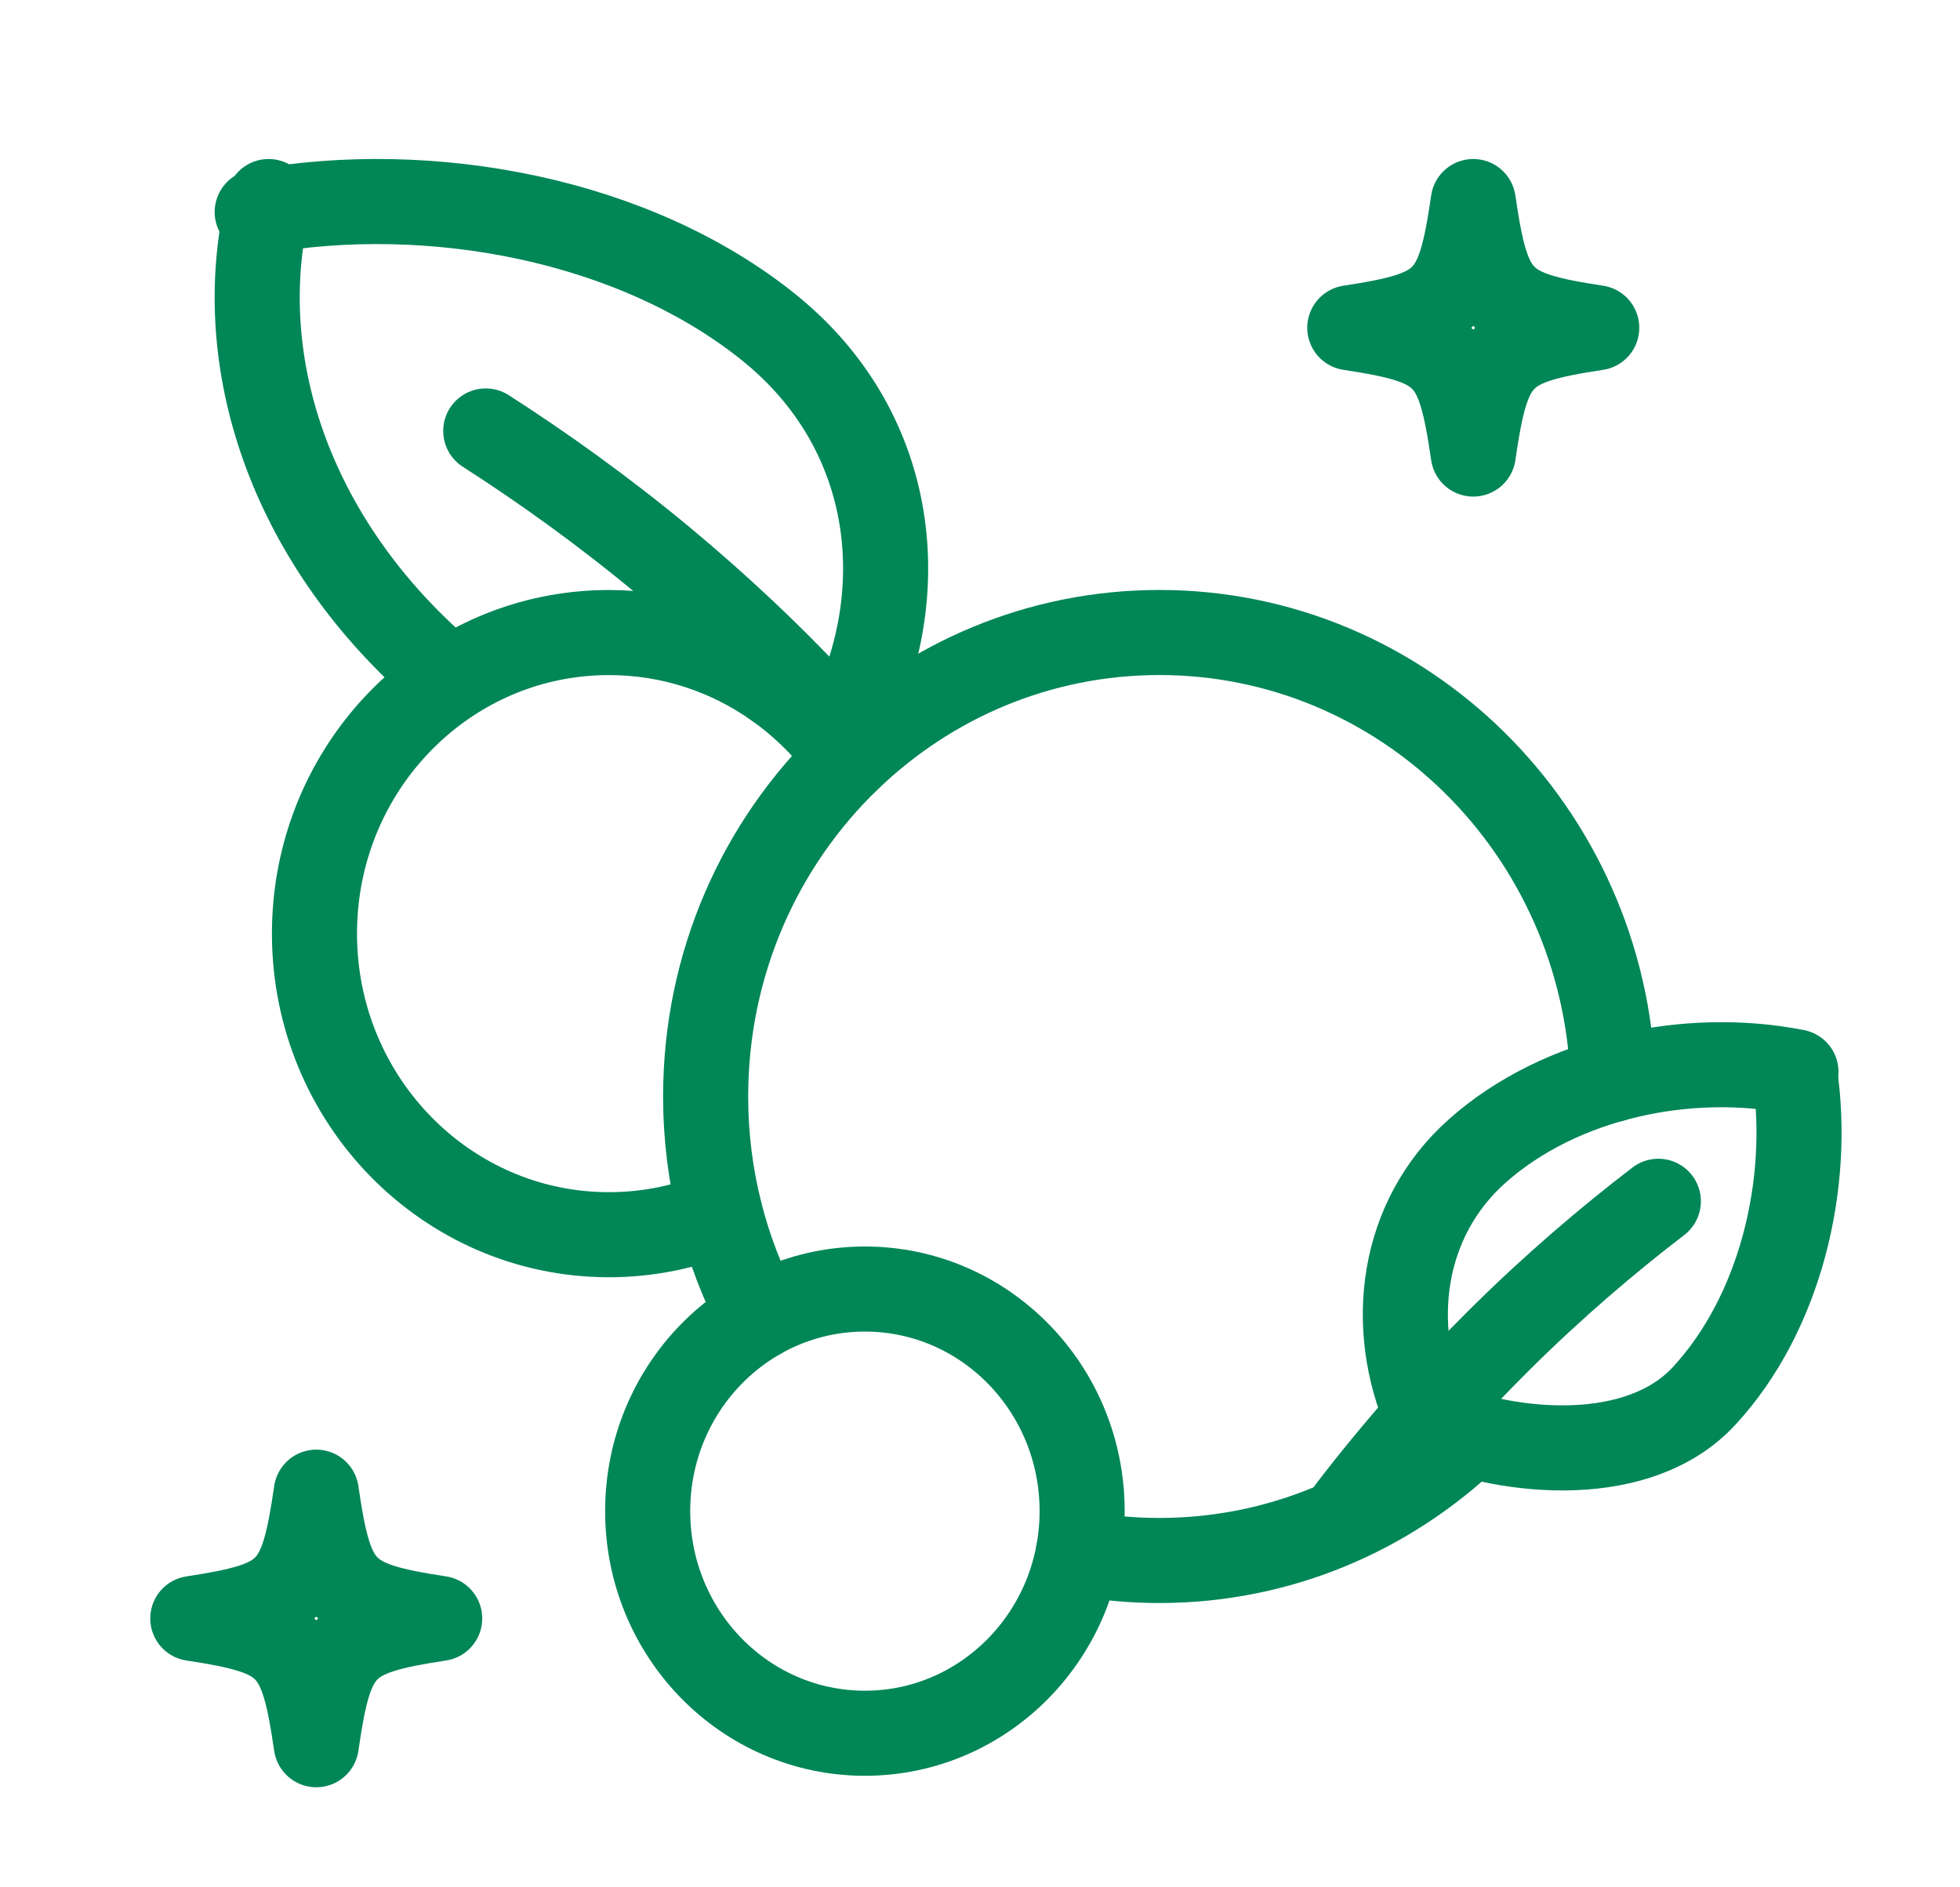 <svg width="54" height="52" viewBox="0 0 54 52" fill="none" xmlns="http://www.w3.org/2000/svg">
<g id="o poder da natureza">
<g id="poder_da_natureza">
<g id="poder_da_natureza-2">
<g id="Group">
<path id="Vector" d="M49.448 29.58C49.898 32.63 49.049 36.191 46.949 38.462C45.177 40.382 41.683 40.105 39.41 39.173" stroke="#008657" stroke-width="2.344" stroke-linecap="round" stroke-linejoin="round"/>
<path id="Vector_2" d="M39.314 39.021C38.226 36.532 38.596 33.585 40.696 31.715C43.003 29.665 46.517 28.947 49.48 29.532" stroke="#008657" stroke-width="2.344" stroke-linecap="round" stroke-linejoin="round"/>
<path id="Vector_3" d="M45.689 33.098C44.297 34.164 42.815 35.425 41.317 36.91C40.607 37.615 39.941 38.321 39.315 39.023C38.545 39.888 37.843 40.745 37.199 41.582" stroke="#008657" stroke-width="2.344" stroke-linecap="round" stroke-linejoin="round"/>
</g>
<g id="Group_2">
<path id="Vector_4" d="M21.483 18.878C21.458 18.889 21.431 18.898 21.406 18.908" stroke="#008657" stroke-width="2.344" stroke-linecap="round" stroke-linejoin="round"/>
<path id="Vector_5" d="M11.808 18.196C7.87 14.584 6.372 9.769 7.401 5.553" stroke="#008657" stroke-width="2.344" stroke-linecap="round" stroke-linejoin="round"/>
<path id="Vector_6" d="M7.086 5.842C11.854 4.981 17.506 6.039 21.218 9.049C24.596 11.794 25.193 16.121 23.442 19.776" stroke="#008657" stroke-width="2.344" stroke-linecap="round" stroke-linejoin="round"/>
<path id="Vector_7" d="M22.827 19.776C22.11 18.996 21.329 18.198 20.473 17.392C19.779 16.739 19.038 16.081 18.247 15.424C16.579 14.041 14.931 12.867 13.383 11.874" stroke="#008657" stroke-width="2.344" stroke-linecap="round" stroke-linejoin="round"/>
</g>
<g id="Group_3">
<path id="Vector_8" d="M23.376 20.897C23.062 20.448 22.706 20.033 22.312 19.658C22.027 19.386 21.723 19.134 21.402 18.907C20.091 17.974 18.496 17.428 16.777 17.428C16.288 17.428 15.808 17.473 15.342 17.557C11.546 18.249 8.664 21.642 8.664 25.723C8.664 30.305 12.296 34.019 16.777 34.019C17.858 34.019 18.89 33.803 19.833 33.41" stroke="#008657" stroke-width="2.344" stroke-linecap="round" stroke-linejoin="round"/>
<path id="Vector_9" d="M23.829 47.755C27.135 47.755 29.814 45.015 29.814 41.635C29.814 38.255 27.135 35.516 23.829 35.516C20.523 35.516 17.844 38.255 17.844 41.635C17.844 45.015 20.523 47.755 23.829 47.755Z" stroke="#008657" stroke-width="2.344" stroke-linecap="round" stroke-linejoin="round"/>
<path id="Vector_10" d="M44.438 29.741C44.197 22.899 38.696 17.427 31.944 17.427C28.63 17.427 25.617 18.744 23.38 20.896C20.955 23.228 19.441 26.538 19.441 30.21C19.441 31.314 19.578 32.387 19.836 33.409C20.09 34.419 20.463 35.381 20.935 36.277" stroke="#008657" stroke-width="2.344" stroke-linecap="round" stroke-linejoin="round"/>
<path id="Vector_11" d="M29.707 42.791C30.432 42.925 31.179 42.995 31.942 42.995C35.248 42.995 38.255 41.682 40.491 39.539" stroke="#008657" stroke-width="2.344" stroke-linecap="round" stroke-linejoin="round"/>
<path id="Vector_12" d="M43.992 9.031C41.312 9.439 40.989 9.769 40.59 12.51C40.191 9.77 39.869 9.439 37.188 9.031C39.868 8.623 40.191 8.294 40.59 5.553C40.989 8.293 41.311 8.623 43.992 9.031Z" stroke="#008657" stroke-width="2.344" stroke-linecap="round" stroke-linejoin="round"/>
<path id="Vector_13" d="M12.114 44.592C9.434 45 9.111 45.329 8.714 48.071C8.314 45.33 7.991 45 5.312 44.592C7.993 44.184 8.316 43.855 8.714 41.113C9.113 43.853 9.436 44.184 12.114 44.592Z" stroke="#008657" stroke-width="2.344" stroke-linecap="round" stroke-linejoin="round"/>
</g>
</g>
</g>
</g>
</svg>

